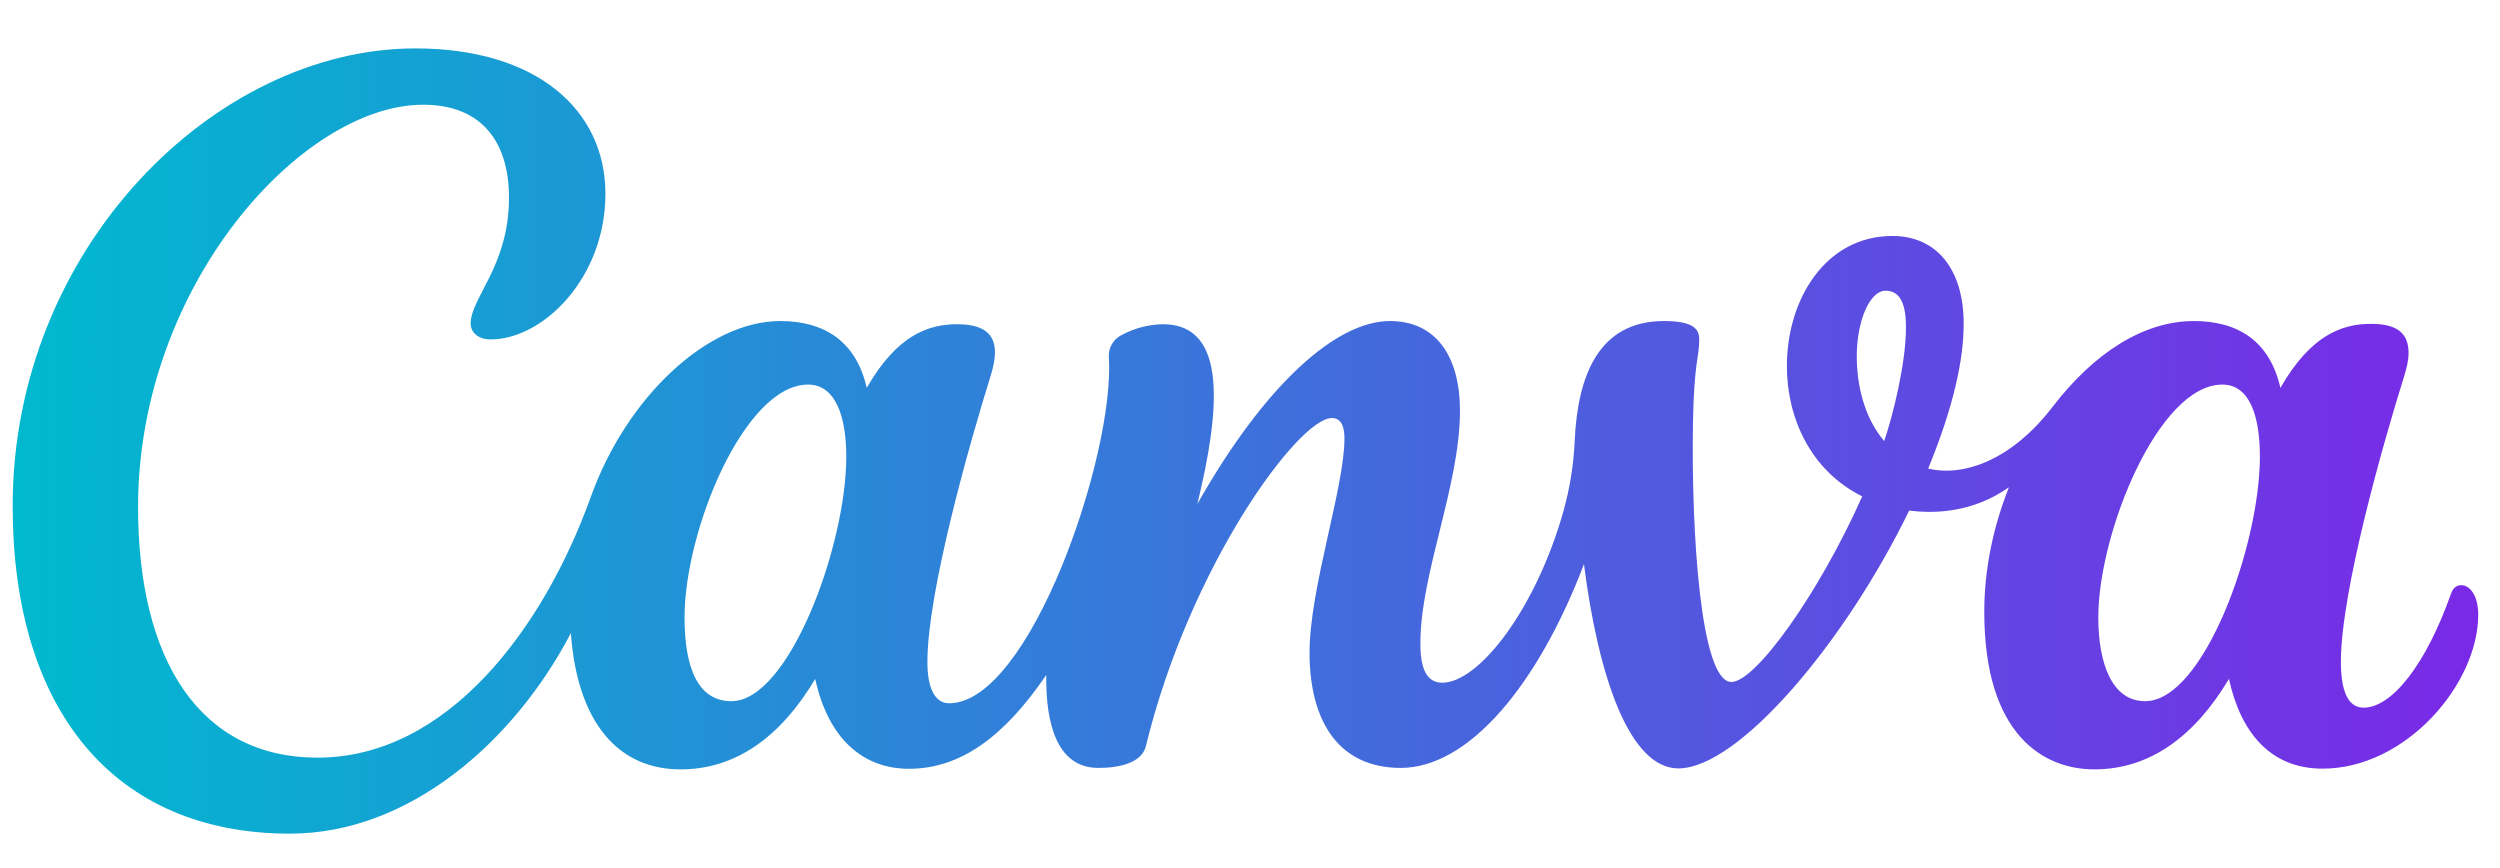 <svg width="72" height="25" viewBox="0 0 72 25" fill="none" xmlns="http://www.w3.org/2000/svg">
<g clip-path="url(#clip0_5350_7125)">
<path d="M70.879 16.852C70.759 16.852 70.649 16.929 70.592 17.091C69.864 19.154 68.881 20.381 68.071 20.381C67.606 20.381 67.418 19.866 67.418 19.059C67.418 17.039 68.636 12.755 69.25 10.801C69.321 10.565 69.367 10.353 69.367 10.173C69.367 9.606 69.055 9.327 68.281 9.327C67.446 9.327 66.548 9.652 65.675 11.171C65.373 9.831 64.46 9.246 63.186 9.246C61.712 9.246 60.289 10.188 59.117 11.714C57.945 13.241 56.568 13.742 55.531 13.495C56.277 11.683 56.554 10.329 56.554 9.324C56.554 7.748 55.769 6.796 54.502 6.796C52.574 6.796 51.462 8.622 51.462 10.544C51.462 12.028 52.141 13.555 53.632 14.295C52.382 17.102 50.557 19.641 49.865 19.641C48.97 19.641 48.707 15.293 48.757 12.183C48.789 10.399 48.938 10.307 48.938 9.768C48.938 9.458 48.736 9.246 47.923 9.246C46.027 9.246 45.441 10.84 45.352 12.67C45.324 13.365 45.214 14.055 45.026 14.726C44.234 17.532 42.601 19.662 41.535 19.662C41.042 19.662 40.907 19.172 40.907 18.53C40.907 16.51 42.047 13.985 42.047 11.831C42.047 10.248 41.347 9.246 40.03 9.246C38.479 9.246 36.426 11.08 34.484 14.514C35.123 11.883 35.386 9.338 33.494 9.338C33.083 9.344 32.68 9.448 32.319 9.641C32.197 9.697 32.096 9.789 32.028 9.903C31.959 10.018 31.927 10.15 31.935 10.283C32.116 13.082 29.663 20.254 27.337 20.254C26.915 20.254 26.709 19.799 26.709 19.066C26.709 17.042 27.923 12.769 28.534 10.812C28.612 10.558 28.655 10.339 28.655 10.149C28.655 9.613 28.321 9.338 27.565 9.338C26.734 9.338 25.832 9.652 24.962 11.171C24.657 9.831 23.744 9.246 22.47 9.246C20.379 9.246 18.043 11.443 17.017 14.306C15.643 18.128 12.873 21.82 9.145 21.82C5.762 21.82 3.976 19.024 3.976 14.606C3.976 8.227 8.691 3.016 12.188 3.016C13.86 3.016 14.659 4.073 14.659 5.695C14.659 7.659 13.555 8.573 13.555 9.32C13.555 9.549 13.747 9.775 14.127 9.775C15.646 9.775 17.436 8.001 17.436 5.583C17.436 3.164 15.458 1.394 11.961 1.394C6.181 1.394 0.365 7.169 0.365 14.57C0.365 20.459 3.291 24.009 8.35 24.009C11.801 24.009 14.815 21.344 16.441 18.234C16.626 20.811 17.805 22.158 19.601 22.158C21.199 22.158 22.491 21.213 23.478 19.553C23.858 21.291 24.866 22.141 26.177 22.141C27.678 22.141 28.935 21.196 30.132 19.44C30.114 20.818 30.43 22.116 31.634 22.116C32.202 22.116 32.88 21.985 33 21.492C34.268 16.288 37.399 12.039 38.358 12.039C38.642 12.039 38.72 12.31 38.72 12.631C38.72 14.045 37.715 16.943 37.715 18.794C37.715 20.794 38.571 22.116 40.339 22.116C42.299 22.116 44.291 19.732 45.618 16.249C46.034 19.503 46.932 22.13 48.338 22.13C50.064 22.13 53.128 18.523 54.984 14.704C55.712 14.796 56.806 14.771 57.857 14.034C57.409 15.159 57.147 16.39 57.147 17.62C57.147 21.164 58.851 22.158 60.317 22.158C61.911 22.158 63.204 21.213 64.194 19.553C64.521 21.051 65.355 22.137 66.889 22.137C69.289 22.137 71.373 19.701 71.373 17.701C71.373 17.172 71.146 16.852 70.879 16.852ZM21.064 20.194C20.095 20.194 19.715 19.225 19.715 17.779C19.715 15.268 21.444 11.076 23.272 11.076C24.071 11.076 24.373 12.011 24.373 13.153C24.373 15.702 22.729 20.194 21.064 20.194ZM54.264 12.702C53.685 12.018 53.475 11.087 53.475 10.258C53.475 9.236 53.852 8.372 54.303 8.372C54.754 8.372 54.892 8.812 54.892 9.426C54.892 10.452 54.523 11.95 54.264 12.702ZM61.78 20.194C60.811 20.194 60.431 19.08 60.431 17.779C60.431 15.357 62.16 11.076 64.002 11.076C64.801 11.076 65.085 12.003 65.085 13.153C65.085 15.702 63.47 20.194 61.78 20.194Z" fill="url(#paint0_linear_5350_7125)"/>
</g>
<defs>
<linearGradient id="paint0_linear_5350_7125" x1="0.365" y1="12.702" x2="71.373" y2="12.702" gradientUnits="userSpaceOnUse">
<stop stop-color="#00B9CF"/>
<stop offset="1" stop-color="#7A29E7"/>
</linearGradient>
<clipPath id="clip0_5350_7125">
<rect width="71.008" height="23.37" fill="white" transform="translate(0.365 0.887)"/>
</clipPath>
</defs>
</svg>
